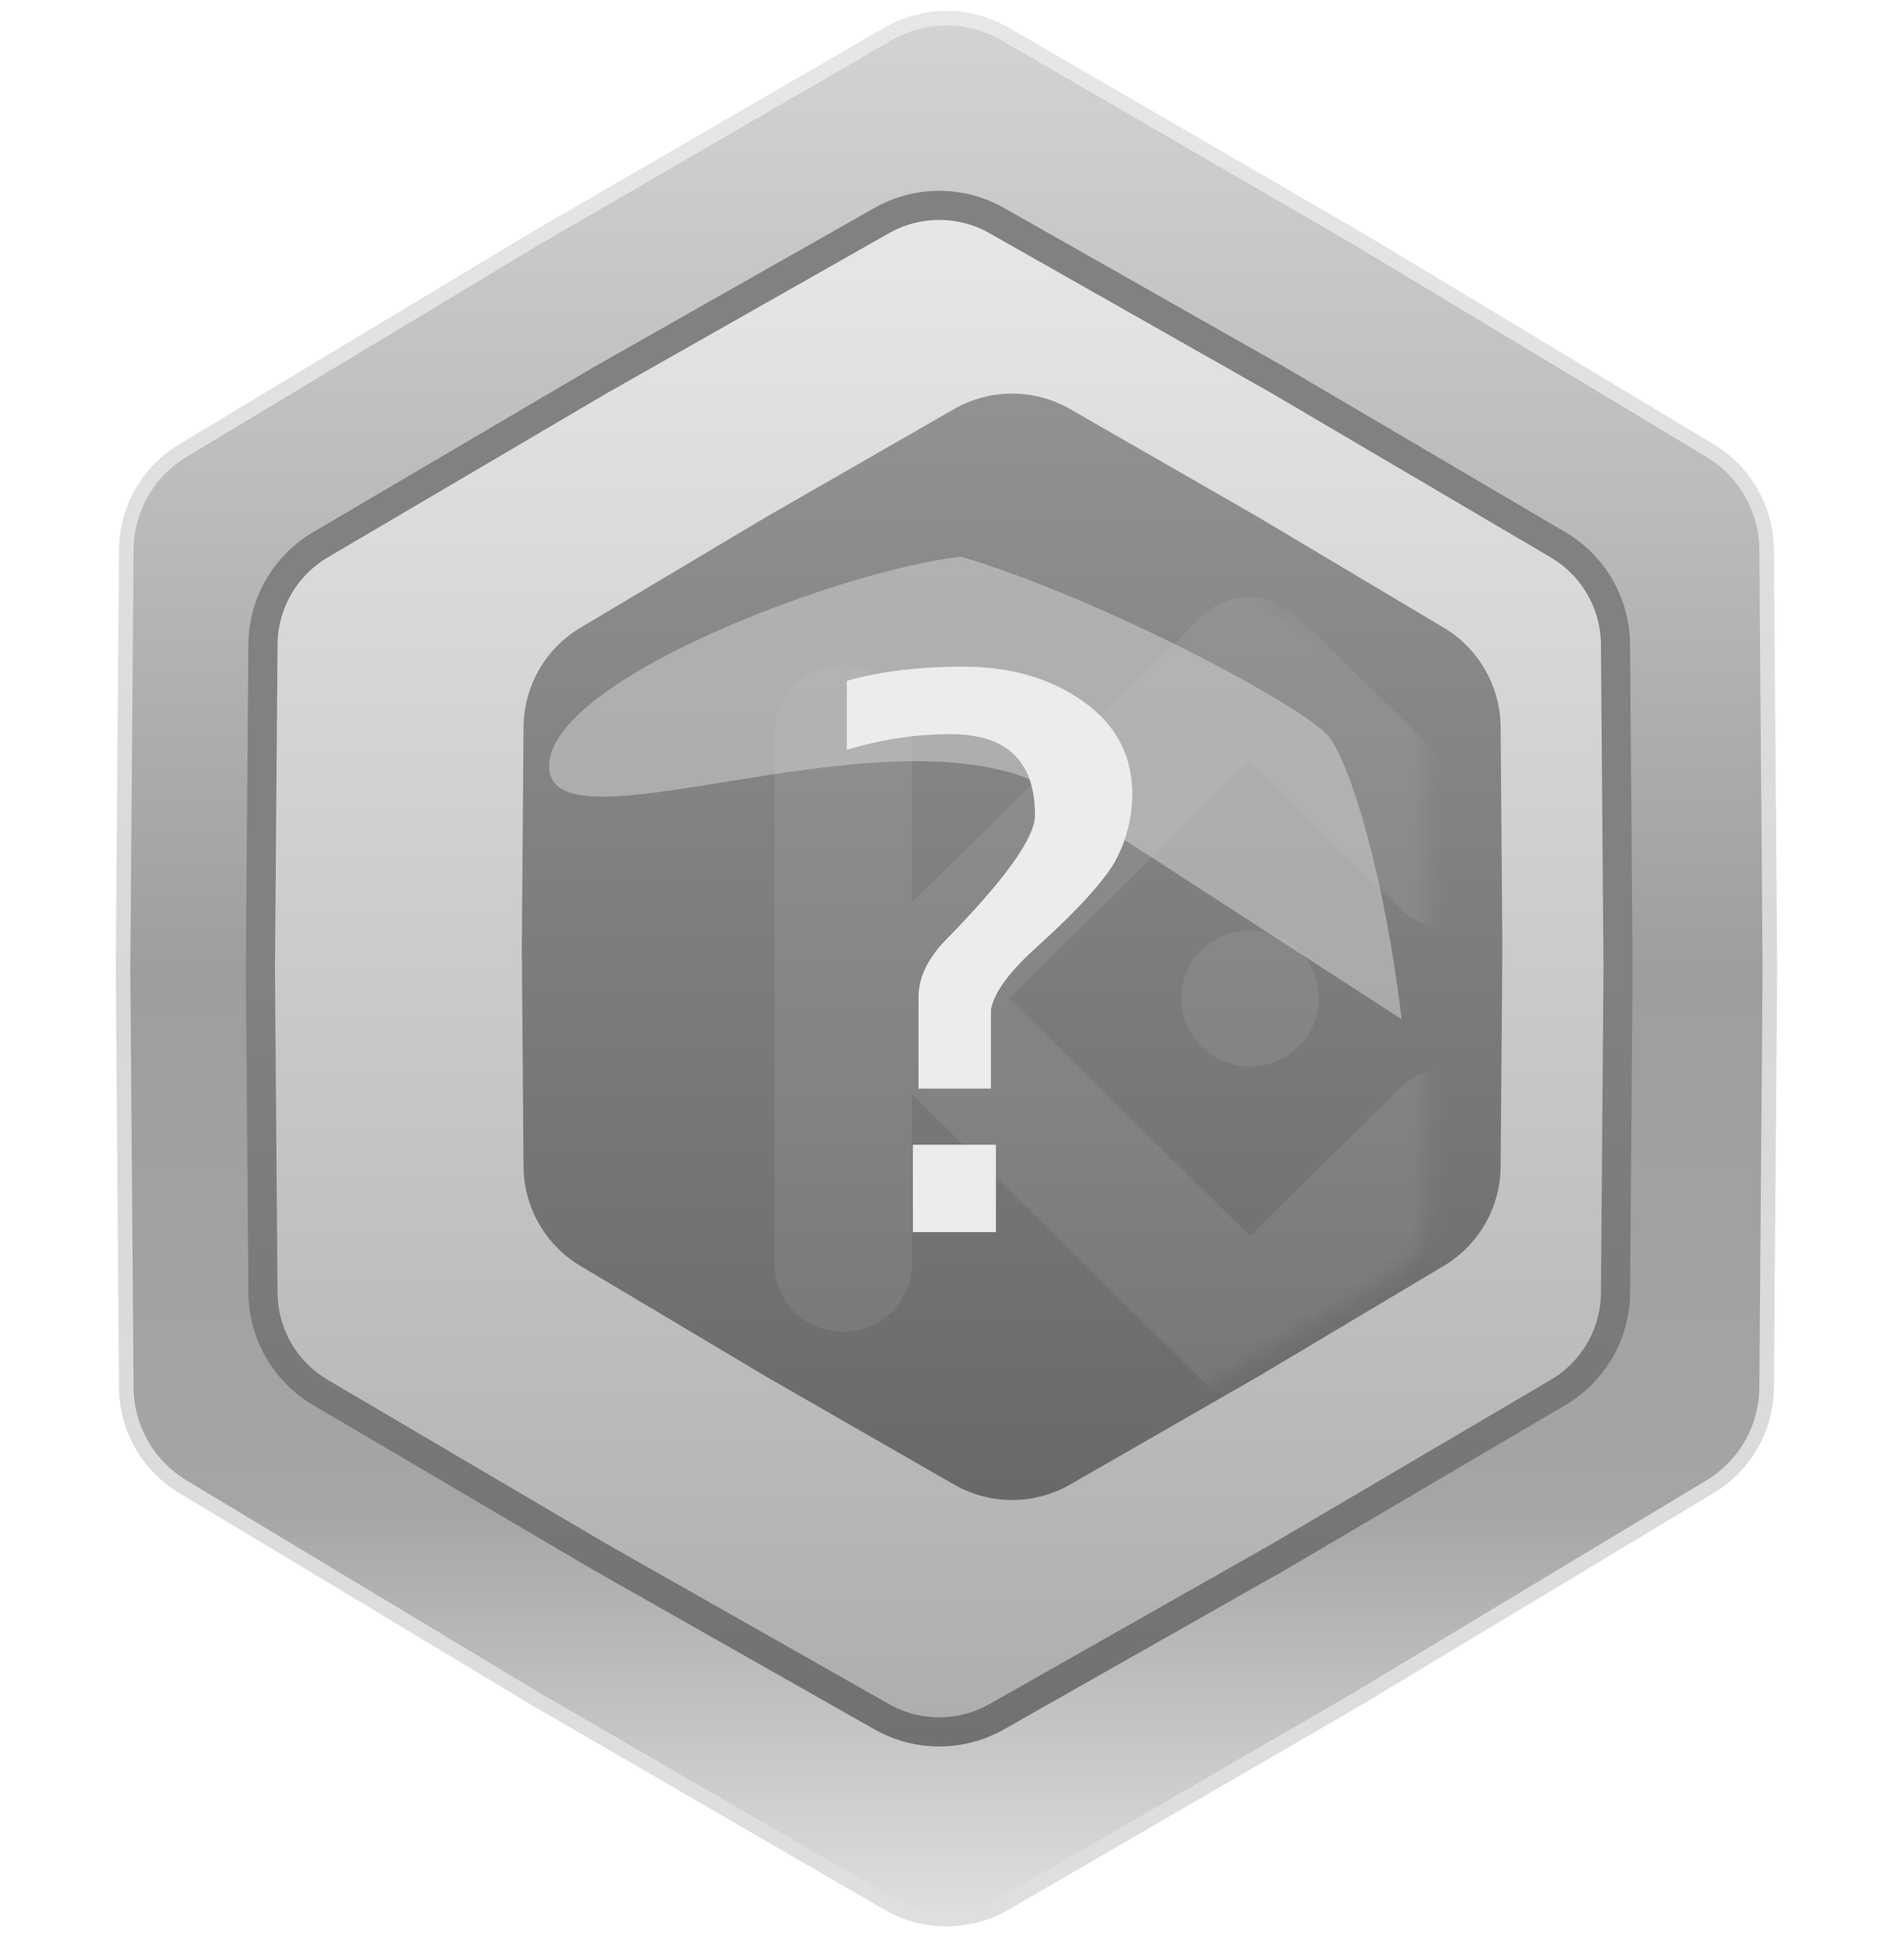 <svg xmlns="http://www.w3.org/2000/svg" width="118" height="120" fill="none"><style><![CDATA[.B{color-interpolation-filters:sRGB}.C{flood-opacity:0}]]></style><path d="M55.033 2.101C57.274 0.802 60.039 0.802 62.28 2.101L84.172 14.793L105.986 27.914C108.141 29.21 109.467 31.533 109.486 34.048L109.688 60L109.486 85.952C109.467 88.467 108.141 90.79 105.986 92.086L84.172 105.207L62.28 117.899C60.039 119.198 57.274 119.198 55.033 117.899L33.141 105.207L11.327 92.086C9.172 90.79 7.847 88.467 7.827 85.952L7.625 60L7.827 34.048C7.847 31.533 9.172 29.21 11.327 27.914L33.141 14.793L55.033 2.101Z" fill="url(#F)" stroke="url(#G)" stroke-width=".903"/><g filter="url(#B)"><path d="M54.647 13.661c2.21-1.252 4.915-1.252 7.124 0l17.474 9.904 17.314 10.181c2.189 1.287 3.542 3.63 3.562 6.17L100.28 60l-.159 20.085c-.02 2.54-1.373 4.882-3.562 6.17L79.245 96.435l-17.474 9.904c-2.21 1.252-4.915 1.252-7.124 0l-17.474-9.904-17.314-10.181c-2.189-1.287-3.542-3.63-3.562-6.17L16.137 60l.16-20.085c.02-2.54 1.373-4.882 3.562-6.17l17.314-10.181 17.474-9.904z" fill="url(#H)"/><path d="M54.647 13.661C56.856 12.408 59.561 12.408 61.771 13.661L79.245 23.565L96.559 33.745C98.748 35.033 100.101 37.375 100.121 39.915L100.28 60L100.121 80.085C100.101 82.624 98.748 84.967 96.559 86.254L79.245 96.435L61.771 106.339C59.561 107.591 56.856 107.591 54.647 106.339L37.173 96.435L19.859 86.254C17.669 84.967 16.317 82.624 16.297 80.085L16.137 60L16.297 39.915C16.317 37.375 17.669 35.033 19.859 33.745L37.173 23.565L54.647 13.661Z" stroke="url(#I)" stroke-width="1.806"/></g><g filter="url(#C)"><path d="M54.612 26.243c2.227-1.279 4.966-1.279 7.193 0L73.401 32.9l11.558 6.883c2.17 1.292 3.508 3.624 3.527 6.15l.107 13.618-.107 13.618c-.02 2.526-1.357 4.858-3.527 6.15l-11.558 6.883-11.596 6.657c-2.227 1.279-4.966 1.279-7.193 0l-11.596-6.657-11.558-6.883c-2.17-1.292-3.507-3.624-3.527-6.15l-.107-13.618.107-13.618c.02-2.526 1.357-4.858 3.527-6.15L43.016 32.9l11.596-6.657z" fill="url(#J)"/></g><mask id="A" maskUnits="userSpaceOnUse" x="29" y="26" width="60" height="69" mask-type="alpha"><path d="M56.802 27.24c1.364-.785 3.043-.785 4.407 0l12.556 7.232 12.494 7.465c1.323.791 2.138 2.214 2.15 3.755l.115 14.757-.115 14.757c-.012 1.541-.827 2.965-2.15 3.755l-12.494 7.465-12.556 7.232c-1.364.785-3.043.785-4.407 0l-12.556-7.232-12.494-7.465c-1.323-.79-2.138-2.214-2.15-3.755l-.115-14.757.115-14.757c.012-1.541.827-2.965 2.15-3.755l12.494-7.465 12.556-7.232z" fill="url(#K)"/></mask><g mask="url(#A)"><path fill-rule="evenodd" d="M62.542 61.845l14.921 14.716 9.419-9.288c1.684-1.495 4.261-1.429 5.863.151a4.16 4.16 0 0 1 .154 5.782L80.47 85.466c-1.67 1.619-4.347 1.619-6.017 0L56.521 67.778v10.513c0 2.32-1.907 4.201-4.26 4.201S48 80.611 48 78.291V45.385c0-2.32 1.907-4.201 4.26-4.201s4.26 1.881 4.26 4.201v10.513l17.93-17.683c1.669-1.62 4.348-1.62 6.017 0l12.438 12.256a4.16 4.16 0 0 1-.153 5.782c-1.603 1.58-4.179 1.647-5.863.151l-9.419-9.288-14.928 14.728zm14.928-4.206c-1.725-.001-3.281 1.023-3.942 2.595s-.296 3.381.923 4.584a4.31 4.31 0 0 0 4.648.913c1.594-.651 2.633-2.184 2.633-3.886.001-1.115-.448-2.185-1.248-2.974s-1.884-1.233-3.015-1.233v.002z" fill="#fff" fill-opacity=".08"/></g><g filter="url(#D)"><path d="M34.03 47.463c0 5.56 19.895-3.395 30 .895l22.836 14.776c-1.045-8.806-3.134-15.672-4.477-17.463s-13.881-8.507-22.836-11.194c-7.612.896-25.522 7.66-25.522 12.985z" fill="#c9c9c9" fill-opacity=".6"/></g><g filter="url(#E)"><path d="M68.384 49.172a8.67 8.67 0 0 1-.968 4.004c-.645 1.261-2.332 3.124-5.06 5.588-1.643 1.496-2.552 2.757-2.728 3.784v4.884H55.14v-5.368-.308c0-1.232.601-2.449 1.804-3.652 3.608-3.696 5.412-6.233 5.412-7.612 0-3.344-1.745-5.016-5.236-5.016-2.141 0-4.283.323-6.424.968v-4.268c2.053-.587 4.459-.88 7.216-.88 2.933 0 5.412.719 7.436 2.156s3.036 3.344 3.036 5.72zM59.936 76.32h-5.148v-5.412h5.148v5.412z" fill="#ececec"/></g><defs><filter id="B" x="15.234" y="10.915" width="85.949" height="98.169" filterUnits="userSpaceOnUse" class="B"><feFlood result="A" class="C"/><feColorMatrix in="SourceAlpha" values="0 0 0 0 0 0 0 0 0 0 0 0 0 0 0 0 0 0 127 0" result="B"/><feOffset dy="0.903"/><feComposite in2="B" operator="out"/><feColorMatrix values="0 0 0 0 0.717 0 0 0 0 0.717 0 0 0 0 0.717 0 0 0 1 0"/><feBlend in2="A" result="C"/><feColorMatrix in="SourceAlpha" values="0 0 0 0 0 0 0 0 0 0 0 0 0 0 0 0 0 0 127 0" result="B"/><feOffset dy="-0.903"/><feComposite in2="B" operator="out"/><feColorMatrix values="0 0 0 0 1 0 0 0 0 1 0 0 0 0 1 0 0 0 0.5 0"/><feBlend in2="C"/><feBlend in="SourceGraphic"/></filter><filter id="C" x="27.824" y="24.381" width="65.285" height="69.438" filterUnits="userSpaceOnUse" class="B"><feFlood result="A" class="C"/><feColorMatrix in="SourceAlpha" values="0 0 0 0 0 0 0 0 0 0 0 0 0 0 0 0 0 0 127 0" result="B"/><feOffset dy="-0.903"/><feComposite in2="B" operator="out"/><feColorMatrix values="0 0 0 0 1 0 0 0 0 1 0 0 0 0 1 0 0 0 0.5 0"/><feBlend in2="A"/><feBlend in="SourceGraphic" result="D"/><feColorMatrix in="SourceAlpha" values="0 0 0 0 0 0 0 0 0 0 0 0 0 0 0 0 0 0 127 0" result="B"/><feOffset dx="4.515"/><feGaussianBlur stdDeviation="2.257"/><feComposite in2="B" operator="arithmetic" k2="-1" k3="1"/><feColorMatrix values="0 0 0 0 0 0 0 0 0 0 0 0 0 0 0 0 0 0 0.25 0"/><feBlend in2="D"/></filter><filter id="D" x="21.388" y="21.836" width="78.12" height="53.94" filterUnits="userSpaceOnUse" class="B"><feFlood class="C"/><feBlend in="SourceGraphic"/><feGaussianBlur stdDeviation="6.321"/></filter><filter id="E" x="50.696" y="39.51" width="21.261" height="38.597" filterUnits="userSpaceOnUse" class="B"><feFlood result="A" class="C"/><feColorMatrix in="SourceAlpha" values="0 0 0 0 0 0 0 0 0 0 0 0 0 0 0 0 0 0 127 0" result="B"/><feOffset dx="1.786"/><feGaussianBlur stdDeviation=".893"/><feComposite in2="B" operator="out"/><feColorMatrix values="0 0 0 0 0 0 0 0 0 0 0 0 0 0 0 0 0 0 0.15 0"/><feBlend in2="A"/><feBlend in="SourceGraphic"/></filter><linearGradient id="F" x1="58.657" y1="0" x2="58.657" y2="120" href="#L"><stop stop-color="#d4d4d4"/><stop offset=".262" stop-color="#bbb"/><stop offset=".501" stop-color="#9e9e9e"/><stop offset=".777" stop-color="#a5a5a5"/><stop offset="1" stop-color="#e2e2e2"/></linearGradient><linearGradient id="G" x1="58.657" y1="0" x2="58.657" y2="120" href="#L"><stop stop-color="#e7e7e7"/><stop offset=".512" stop-color="#d8d8d8"/><stop offset="1" stop-color="#dfdfdf"/></linearGradient><linearGradient id="H" x1="58.209" y1="11.642" x2="58.209" y2="108.358" href="#L"><stop stop-color="#e8e8e8"/><stop offset="1" stop-color="#adadad"/></linearGradient><linearGradient id="I" x1="57.893" y1="11.642" x2="58.197" y2="108.358" href="#L"><stop offset="0" stop-color="#d0967c"/><stop offset="0" stop-color="#818181"/><stop offset=".506" stop-color="#818181"/><stop offset="1" stop-color="#717171"/></linearGradient><linearGradient id="J" x1="58.209" y1="24.179" x2="58.209" y2="94.925" href="#L"><stop stop-color="#8d8d8d"/><stop offset="0" stop-color="#6b6b6b"/><stop offset="0" stop-color="#929292"/><stop offset="1" stop-color="#686868"/></linearGradient><linearGradient id="K" x1="59.005" y1="25.971" x2="59.005" y2="94.926" href="#L"><stop stop-color="#d2eee4"/><stop offset="1" stop-color="#2bb885"/></linearGradient><linearGradient id="L" gradientUnits="userSpaceOnUse"/></defs></svg>